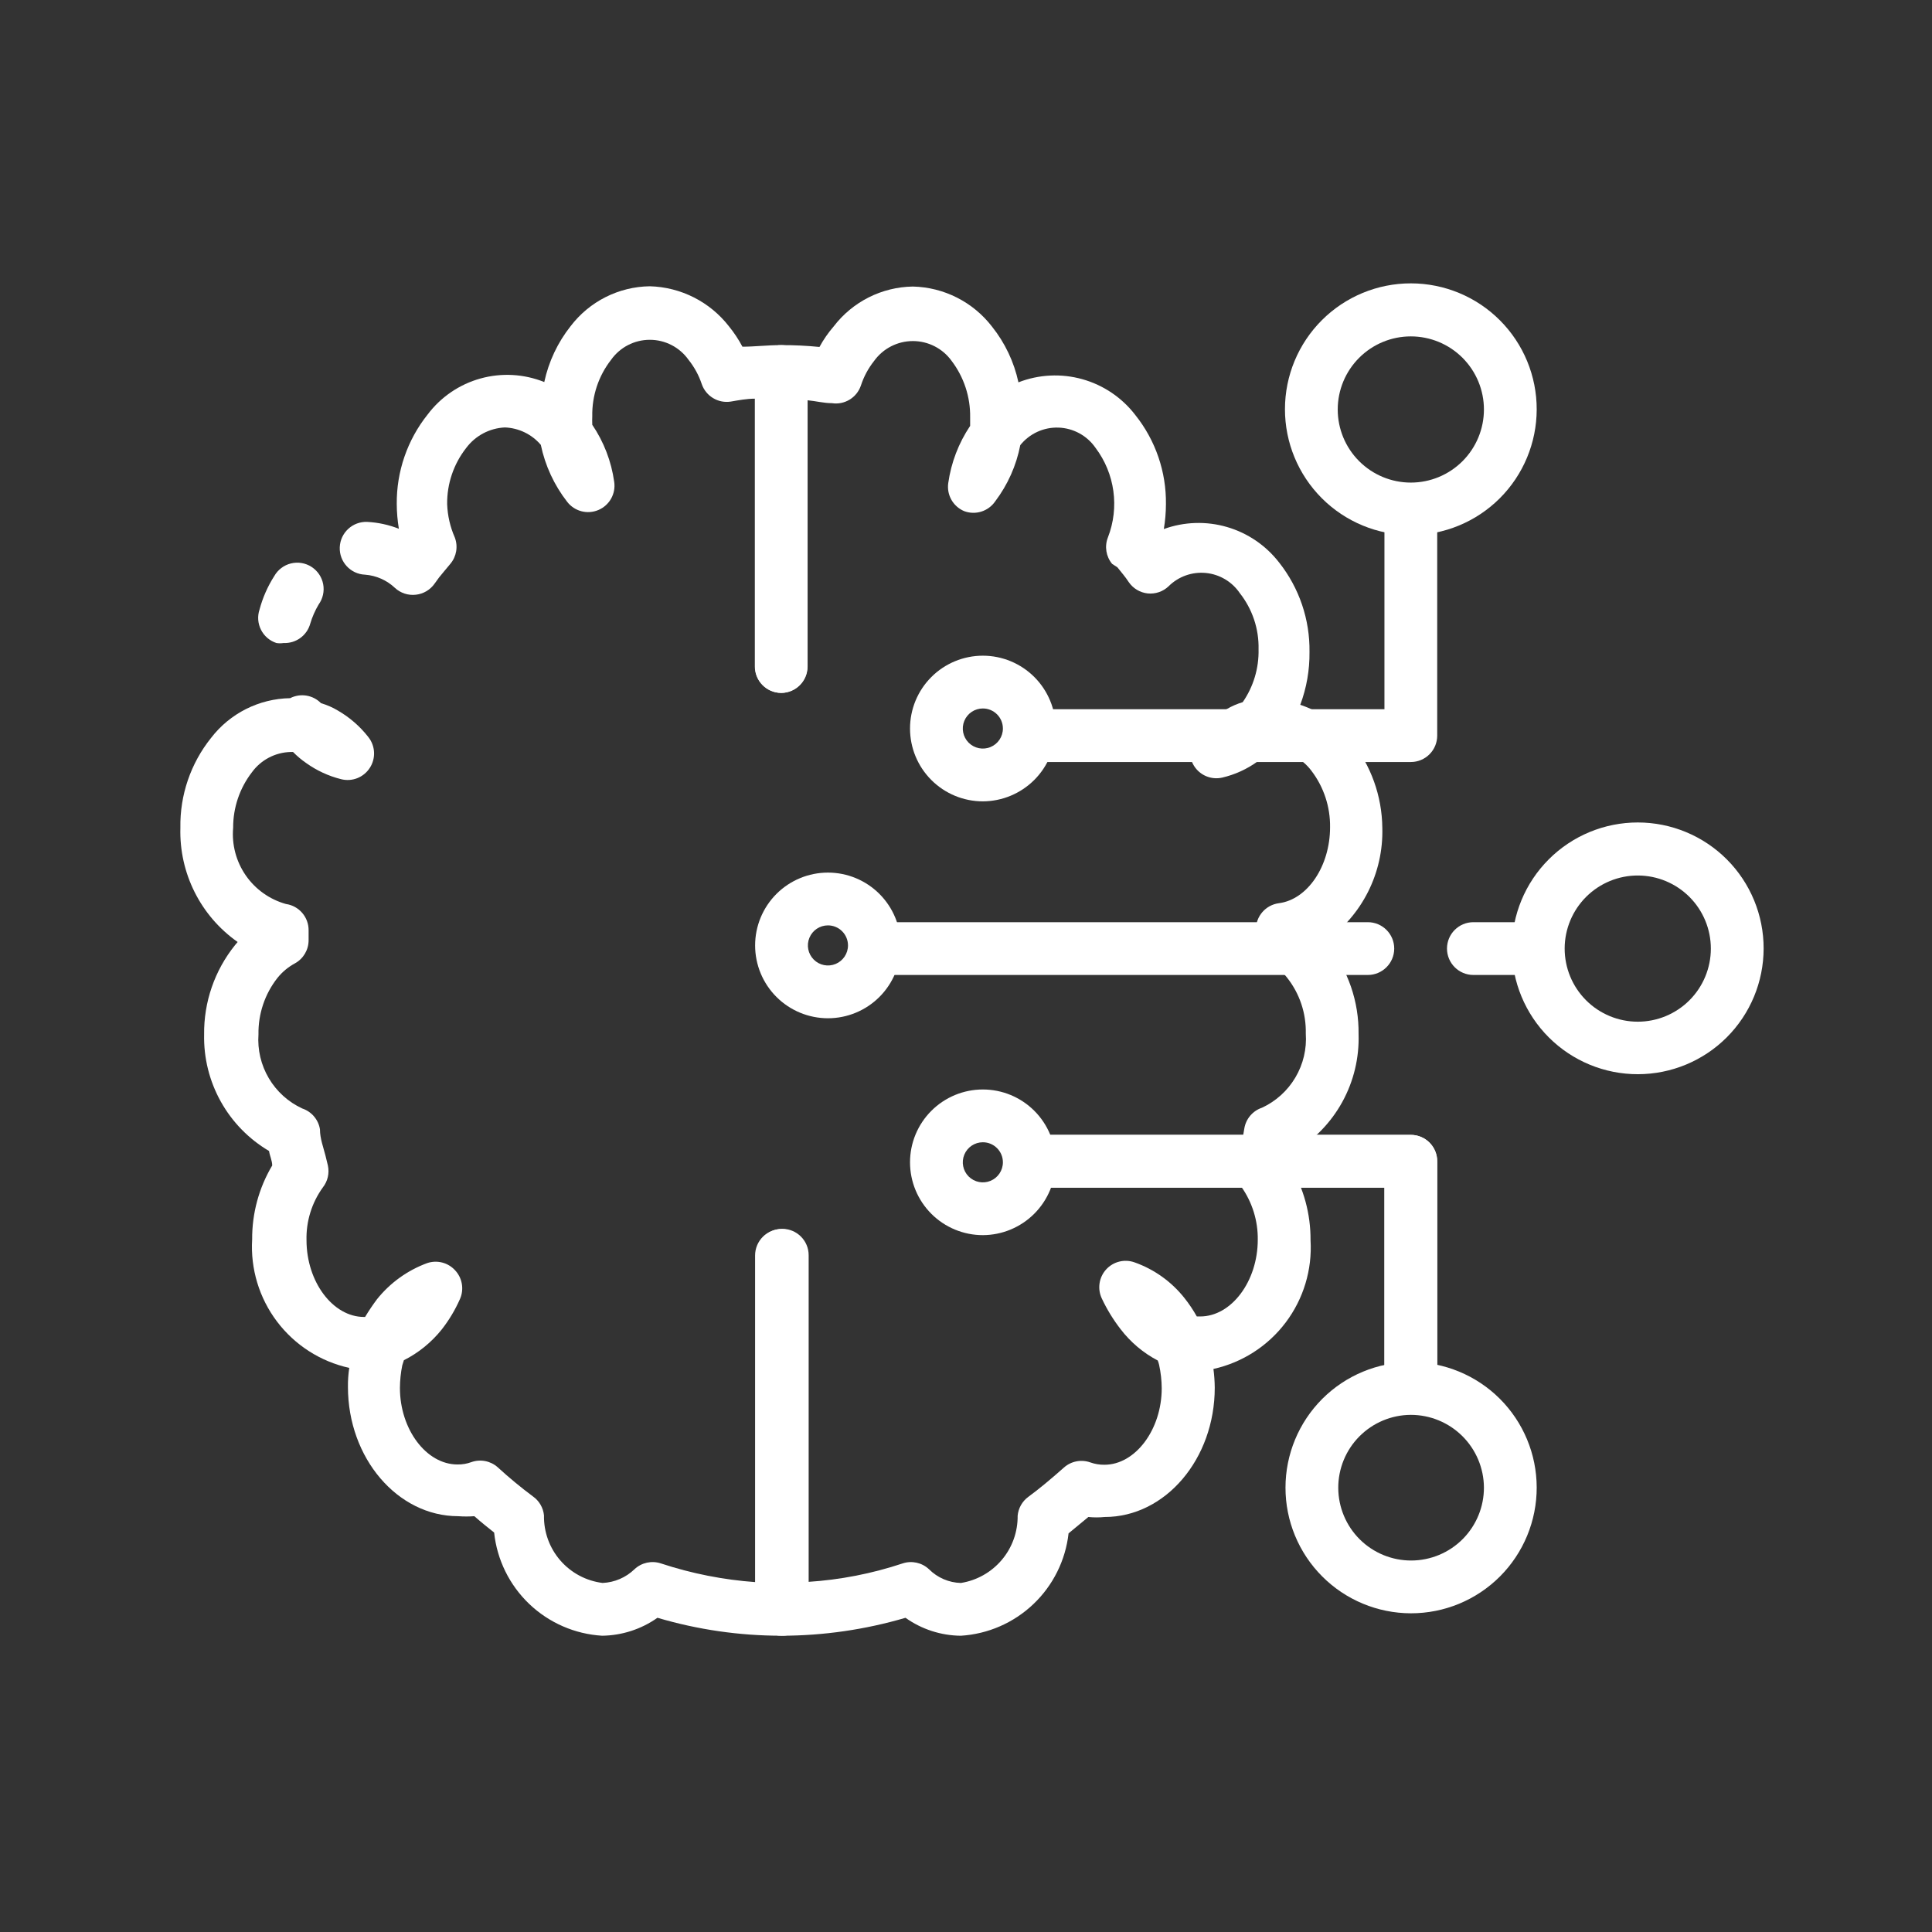 <svg width="150" height="150" viewBox="0 0 150 150" fill="none" xmlns="http://www.w3.org/2000/svg">
<rect x="0" y="0" width="150" height="150" fill="#333333" stroke="none"/>
<g clip-path="url(#clip0_16666_6130)">
<path d="M74.605 126.998C73.062 126.986 71.56 126.499 70.302 125.605C67.176 126.525 63.933 126.994 60.674 126.998C59.542 126.998 58.625 126.08 58.625 124.949V97.475C58.625 96.344 59.542 95.426 60.674 95.426C61.805 95.426 62.722 96.344 62.722 97.475V122.818C65.225 122.658 67.698 122.176 70.078 121.384C70.791 121.147 71.578 121.32 72.126 121.835C72.785 122.495 73.673 122.878 74.605 122.901C75.844 122.704 76.971 122.067 77.78 121.108C78.589 120.15 79.025 118.931 79.01 117.677C79.064 117.097 79.362 116.568 79.829 116.221C80.668 115.607 81.529 114.89 82.595 113.948C83.152 113.447 83.937 113.29 84.643 113.538C84.998 113.665 85.373 113.728 85.75 113.723C88.147 113.723 90.196 110.998 90.196 107.781C90.191 107.168 90.123 106.557 89.991 105.958C89.965 105.846 89.931 105.736 89.888 105.63C88.759 105.038 87.773 104.205 86.999 103.192C86.429 102.456 85.941 101.658 85.545 100.816C85.19 100.067 85.321 99.178 85.877 98.563C86.433 97.949 87.305 97.73 88.085 98.009C89.611 98.549 90.952 99.507 91.957 100.775C92.316 101.226 92.638 101.706 92.92 102.209H93.187C95.604 102.209 97.653 99.484 97.653 96.247V96.246C97.671 94.781 97.226 93.347 96.382 92.149C96.019 91.671 95.885 91.056 96.013 90.47L96.177 89.67C96.341 88.995 96.505 88.319 96.607 87.622H96.608C96.729 86.869 97.257 86.245 97.981 86.003C99.063 85.501 99.968 84.681 100.575 83.653C101.182 82.625 101.464 81.437 101.381 80.246C101.418 78.673 100.904 77.137 99.927 75.903C99.551 75.427 99.085 75.03 98.554 74.735C97.903 74.37 97.503 73.678 97.509 72.932V72.666V72.174C97.501 71.139 98.265 70.26 99.291 70.125C101.525 69.838 103.266 67.237 103.266 64.225C103.287 62.652 102.783 61.115 101.832 59.861C101.089 58.854 99.909 58.26 98.657 58.264C98.348 58.587 98.004 58.876 97.633 59.124C96.809 59.719 95.877 60.144 94.887 60.374C94.038 60.564 93.163 60.198 92.702 59.46C92.241 58.723 92.296 57.775 92.838 57.096C93.51 56.269 94.33 55.575 95.255 55.047C95.643 54.822 96.056 54.644 96.485 54.515C97.317 53.313 97.747 51.878 97.714 50.417C97.752 48.837 97.238 47.294 96.26 46.053C95.657 45.163 94.689 44.588 93.619 44.485C92.549 44.382 91.489 44.761 90.728 45.52C90.296 45.932 89.704 46.134 89.109 46.074C88.513 46.011 87.973 45.688 87.635 45.193C87.369 44.783 87.061 44.435 86.754 44.046L86.344 43.779C85.871 43.206 85.746 42.422 86.016 41.73C86.925 39.399 86.561 36.762 85.053 34.765C84.397 33.82 83.334 33.24 82.185 33.199C81.036 33.158 79.935 33.663 79.214 34.56C78.907 36.144 78.241 37.636 77.268 38.923C76.734 39.703 75.735 40.017 74.85 39.681C73.996 39.319 73.492 38.428 73.621 37.51C73.845 35.919 74.427 34.399 75.322 33.065V32.389C75.343 30.814 74.838 29.279 73.887 28.024C73.191 27.055 72.07 26.48 70.876 26.48C69.682 26.48 68.561 27.055 67.865 28.024C67.413 28.594 67.066 29.239 66.841 29.93C66.523 30.875 65.572 31.454 64.587 31.302C63.972 31.302 63.338 31.138 62.702 31.077V51.749C62.702 52.88 61.785 53.797 60.653 53.797C59.522 53.797 58.605 52.88 58.605 51.749V28.843C58.605 27.712 59.522 26.795 60.653 26.795C61.645 26.791 62.637 26.839 63.624 26.938C63.933 26.368 64.304 25.832 64.73 25.34C66.198 23.423 68.462 22.283 70.876 22.247C73.29 22.303 75.549 23.447 77.022 25.361C78.03 26.625 78.731 28.105 79.071 29.684C80.655 29.068 82.396 28.982 84.032 29.44C85.669 29.898 87.114 30.875 88.147 32.224C89.717 34.188 90.556 36.635 90.523 39.149C90.521 39.794 90.466 40.438 90.359 41.075C91.934 40.504 93.651 40.448 95.26 40.916C96.869 41.384 98.288 42.35 99.313 43.677C100.873 45.651 101.705 48.104 101.669 50.622C101.685 52.021 101.442 53.41 100.952 54.72C102.504 55.239 103.87 56.2 104.884 57.485C106.437 59.407 107.296 61.796 107.323 64.266C107.422 67.77 105.751 71.089 102.877 73.096L103.102 73.362L103.103 73.363C104.672 75.326 105.512 77.773 105.479 80.287C105.538 82.126 105.102 83.946 104.215 85.557C103.328 87.169 102.023 88.511 100.439 89.445L100.193 90.531C101.224 92.273 101.763 94.263 101.75 96.287C101.887 98.578 101.204 100.843 99.822 102.675C98.441 104.508 96.451 105.787 94.211 106.285C94.274 106.768 94.309 107.253 94.313 107.74C94.313 113.271 90.482 117.779 85.77 117.779C85.347 117.821 84.922 117.821 84.5 117.779L82.963 119.049C82.727 121.144 81.76 123.091 80.23 124.544C78.702 125.998 76.71 126.866 74.605 126.998L74.605 126.998Z" fill="white"/>
<path d="M60.674 126.997C57.414 126.998 54.171 126.529 51.045 125.604C49.785 126.493 48.285 126.979 46.743 126.997C44.624 126.868 42.621 125.993 41.086 124.527C39.552 123.06 38.587 121.097 38.364 118.986C37.872 118.596 37.36 118.187 36.827 117.716V117.717C36.411 117.748 35.993 117.748 35.577 117.717C30.865 117.717 27.014 113.209 27.014 107.678C27.008 107.184 27.043 106.691 27.116 106.203C24.877 105.709 22.889 104.433 21.507 102.605C20.124 100.775 19.44 98.513 19.577 96.225C19.564 94.207 20.102 92.224 21.134 90.489C21.134 90.12 20.949 89.752 20.888 89.362C19.322 88.439 18.03 87.116 17.144 85.528C16.258 83.94 15.811 82.145 15.848 80.328C15.816 77.804 16.663 75.348 18.245 73.382L18.45 73.136C15.572 71.114 13.902 67.781 14.005 64.265C13.961 61.737 14.802 59.274 16.381 57.3C17.85 55.384 20.114 54.245 22.527 54.206C23.325 53.797 24.296 53.955 24.924 54.595C25.384 54.73 25.825 54.922 26.235 55.169C27.144 55.694 27.945 56.39 28.591 57.217C29.145 57.907 29.194 58.873 28.714 59.614C28.237 60.359 27.337 60.715 26.481 60.495C25.509 60.252 24.592 59.828 23.777 59.246C23.408 58.992 23.065 58.704 22.752 58.385H22.547C21.359 58.419 20.255 59.002 19.556 59.963C18.607 61.196 18.095 62.709 18.102 64.265C17.986 65.575 18.333 66.885 19.081 67.966C19.829 69.047 20.932 69.832 22.199 70.186C23.217 70.33 23.971 71.206 23.96 72.235V72.993V72.992C23.963 73.743 23.554 74.436 22.896 74.796C22.375 75.078 21.915 75.461 21.543 75.923C20.562 77.17 20.041 78.719 20.068 80.306C19.983 81.498 20.264 82.687 20.871 83.715C21.478 84.744 22.385 85.563 23.47 86.064C24.192 86.305 24.722 86.929 24.842 87.682C24.842 88.399 25.108 89.075 25.272 89.731L25.457 90.489C25.587 91.085 25.444 91.709 25.067 92.189C24.207 93.38 23.761 94.819 23.797 96.287C23.797 99.523 25.846 102.248 28.263 102.248L28.345 102.249C28.629 101.775 28.937 101.317 29.267 100.876C30.284 99.603 31.631 98.632 33.16 98.069C33.929 97.806 34.781 98.023 35.331 98.623C35.89 99.217 36.042 100.086 35.721 100.835C35.346 101.691 34.864 102.497 34.286 103.232C33.491 104.224 32.492 105.035 31.357 105.608L31.234 105.998H31.233C31.115 106.578 31.054 107.168 31.05 107.759C31.05 110.976 33.098 113.701 35.516 113.701C35.886 113.708 36.255 113.646 36.601 113.517C37.308 113.268 38.094 113.425 38.65 113.926C39.52 114.723 40.429 115.475 41.375 116.18C41.863 116.523 42.177 117.061 42.235 117.654C42.211 118.937 42.661 120.182 43.502 121.151C44.342 122.12 45.511 122.742 46.784 122.9C47.712 122.859 48.594 122.48 49.262 121.834C49.811 121.319 50.598 121.146 51.311 121.383C53.7 122.172 56.178 122.661 58.686 122.838V97.455C58.686 96.324 59.604 95.407 60.735 95.407C61.867 95.407 62.784 96.324 62.784 97.455V124.95C62.785 125.505 62.56 126.035 62.163 126.421C61.765 126.807 61.228 127.016 60.674 126.999L60.674 126.997Z" fill="white"/>
<path d="M60.674 53.797C59.542 53.797 58.625 52.879 58.625 51.748V30.953C57.969 30.953 57.334 31.076 56.74 31.178C55.761 31.332 54.812 30.763 54.486 29.827C54.259 29.143 53.912 28.505 53.462 27.942C52.772 26.963 51.648 26.382 50.451 26.382C49.253 26.382 48.13 26.963 47.44 27.942C46.47 29.187 45.957 30.727 45.984 32.305C45.974 32.53 45.974 32.756 45.984 32.981C46.883 34.307 47.464 35.821 47.686 37.407C47.825 38.333 47.319 39.234 46.456 39.598C45.599 39.96 44.607 39.699 44.038 38.964C43.026 37.665 42.325 36.151 41.989 34.539C41.29 33.719 40.28 33.23 39.204 33.186C38.011 33.239 36.905 33.826 36.192 34.784C35.217 36.028 34.697 37.568 34.717 39.149C34.75 40.038 34.952 40.915 35.311 41.73C35.575 42.425 35.443 43.209 34.963 43.778L34.451 44.393C34.201 44.679 33.969 44.98 33.755 45.295C33.415 45.789 32.877 46.112 32.279 46.175C31.688 46.241 31.098 46.047 30.66 45.642C30.029 45.046 29.212 44.685 28.346 44.618C27.214 44.573 26.333 43.619 26.379 42.488C26.424 41.356 27.378 40.476 28.509 40.52C29.352 40.563 30.183 40.744 30.968 41.054C30.862 40.417 30.807 39.773 30.804 39.127C30.782 36.606 31.628 34.154 33.201 32.183C34.223 30.825 35.664 29.842 37.301 29.387C38.938 28.931 40.68 29.029 42.257 29.662C42.598 28.077 43.298 26.591 44.305 25.32C45.771 23.399 48.036 22.259 50.452 22.226C52.863 22.291 55.119 23.434 56.598 25.34C56.996 25.83 57.347 26.359 57.642 26.918C58.564 26.918 59.568 26.795 60.633 26.795V26.794C61.176 26.794 61.697 27.01 62.082 27.394C62.466 27.779 62.682 28.3 62.682 28.843V51.748C62.682 52.863 61.79 53.774 60.674 53.797L60.674 53.797Z" fill="white"/>
<path d="M22.015 49.923C21.832 49.953 21.645 49.953 21.462 49.923C20.941 49.755 20.509 49.384 20.264 48.896C20.017 48.407 19.976 47.84 20.151 47.321C20.397 46.4 20.784 45.522 21.298 44.719C21.577 44.231 22.044 43.878 22.589 43.745C23.135 43.61 23.712 43.707 24.185 44.011C24.658 44.315 24.986 44.8 25.091 45.353C25.195 45.904 25.069 46.476 24.74 46.932C24.461 47.401 24.24 47.904 24.085 48.428C23.828 49.348 22.969 49.968 22.015 49.923Z" fill="white"/>
<path d="M109.537 59.163H80.548C79.417 59.163 78.499 58.246 78.499 57.114C78.499 55.983 79.417 55.065 80.548 55.065H107.488V40.438C107.488 39.306 108.405 38.389 109.537 38.389C110.668 38.389 111.585 39.306 111.585 40.438V57.115V57.114C111.585 57.657 111.37 58.179 110.985 58.563C110.601 58.947 110.08 59.163 109.537 59.163Z" fill="white"/>
<path d="M109.536 108.885C108.405 108.885 107.488 107.968 107.488 106.836V92.209H80.445C79.313 92.209 78.396 91.292 78.396 90.16C78.396 89.028 79.313 88.112 80.445 88.112H109.536C110.08 88.112 110.601 88.327 110.985 88.712C111.369 89.096 111.585 89.617 111.585 90.16V106.837V106.836C111.585 107.968 110.668 108.885 109.536 108.885Z" fill="white"/>
<path d="M109.536 108.885C108.405 108.885 107.488 107.967 107.488 106.836V92.209H80.445C79.313 92.209 78.396 91.291 78.396 90.16C78.396 89.028 79.313 88.111 80.445 88.111H109.536C110.08 88.111 110.601 88.327 110.985 88.711C111.369 89.095 111.585 89.617 111.585 90.16V106.837V106.836C111.585 107.967 110.668 108.885 109.536 108.885Z" fill="white"/>
<path d="M118.368 75.696H114.393C113.262 75.696 112.344 74.778 112.344 73.647C112.344 72.516 113.262 71.598 114.393 71.598H118.368C119.499 71.598 120.417 72.516 120.417 73.647C120.417 74.778 119.499 75.696 118.368 75.696Z" fill="white"/>
<path d="M106.198 75.696H68.544C67.412 75.696 66.495 74.778 66.495 73.647C66.495 72.516 67.412 71.598 68.544 71.598H106.198C107.329 71.598 108.247 72.516 108.247 73.647C108.247 74.778 107.329 75.696 106.198 75.696Z" fill="white"/>
<path d="M109.536 41.544C106.944 41.544 104.457 40.514 102.624 38.68C100.791 36.846 99.762 34.358 99.764 31.765C99.766 29.172 100.798 26.686 102.634 24.854C104.47 23.023 106.957 21.996 109.55 22C112.143 22.004 114.629 23.037 116.459 24.875C118.289 26.711 119.315 29.2 119.309 31.793C119.304 34.381 118.272 36.861 116.44 38.69C114.607 40.518 112.125 41.544 109.536 41.544ZM109.536 26.117C108.032 26.117 106.588 26.715 105.524 27.78C104.459 28.844 103.861 30.287 103.861 31.793C103.861 33.298 104.459 34.741 105.524 35.805C106.588 36.87 108.032 37.468 109.536 37.468C111.042 37.468 112.485 36.87 113.55 35.805C114.613 34.741 115.212 33.298 115.212 31.793C115.212 30.287 114.613 28.844 113.55 27.78C112.485 26.715 111.042 26.117 109.536 26.117Z" fill="white"/>
<path d="M127.176 83.401C124.582 83.407 122.092 82.38 120.255 80.548C118.418 78.716 117.385 76.23 117.383 73.635C117.381 71.041 118.411 68.553 120.246 66.719C122.08 64.884 124.568 63.854 127.163 63.856C129.757 63.858 132.243 64.891 134.075 66.728C135.907 68.564 136.933 71.055 136.928 73.649C136.923 76.234 135.894 78.711 134.066 80.539C132.238 82.366 129.761 83.396 127.176 83.401ZM127.176 67.975V67.974C125.67 67.968 124.223 68.562 123.155 69.624C122.087 70.686 121.484 72.129 121.48 73.635C121.477 75.141 122.072 76.587 123.136 77.655C124.198 78.721 125.643 79.322 127.149 79.324C128.655 79.326 130.1 78.728 131.166 77.664C132.231 76.599 132.83 75.155 132.83 73.649C132.83 72.147 132.235 70.708 131.176 69.644C130.116 68.58 128.677 67.979 127.176 67.974V67.975Z" fill="white"/>
<path d="M109.536 125.256C106.953 125.25 104.477 124.22 102.652 122.389C100.828 120.56 99.803 118.081 99.805 115.497C99.807 112.913 100.834 110.436 102.661 108.608C104.489 106.781 106.967 105.754 109.55 105.752C112.134 105.75 114.614 106.773 116.444 108.598C118.273 110.423 119.304 112.899 119.309 115.483C119.314 118.077 118.286 120.566 116.453 122.399C114.619 124.233 112.13 125.261 109.536 125.256ZM109.536 109.849C108.037 109.855 106.601 110.456 105.544 111.52C104.488 112.584 103.897 114.024 103.902 115.524C103.908 117.023 104.509 118.46 105.573 119.517C106.638 120.573 108.078 121.164 109.578 121.158C111.078 121.153 112.514 120.552 113.57 119.488C114.626 118.424 115.217 116.983 115.212 115.483C115.201 113.985 114.598 112.552 113.535 111.497C112.472 110.442 111.034 109.849 109.536 109.849Z" fill="white"/>
<path d="M64.282 79.057C62.782 79.057 61.343 78.461 60.283 77.401C59.223 76.341 58.627 74.902 58.627 73.402C58.627 71.903 59.223 70.465 60.283 69.404C61.343 68.344 62.782 67.748 64.282 67.748C65.781 67.748 67.219 68.344 68.279 69.404C69.34 70.465 69.936 71.903 69.936 73.402C69.936 74.902 69.34 76.341 68.279 77.401C67.219 78.461 65.781 79.057 64.282 79.057ZM64.282 71.846C63.651 71.846 63.084 72.225 62.843 72.807C62.602 73.388 62.735 74.058 63.181 74.503C63.626 74.949 64.295 75.082 64.877 74.841C65.459 74.6 65.838 74.032 65.838 73.402C65.838 72.99 65.675 72.594 65.382 72.302C65.09 72.009 64.694 71.846 64.282 71.846Z" fill="white"/>
<path d="M76.308 95.896C74.809 95.896 73.37 95.3 72.31 94.24C71.249 93.179 70.654 91.741 70.654 90.241C70.654 88.742 71.249 87.304 72.31 86.244C73.37 85.183 74.809 84.587 76.308 84.587C77.808 84.587 79.246 85.183 80.306 86.244C81.366 87.304 81.963 88.742 81.963 90.241C81.957 91.74 81.36 93.174 80.3 94.234C79.241 95.293 77.806 95.891 76.308 95.896ZM76.308 88.685C75.678 88.685 75.11 89.064 74.87 89.646C74.628 90.228 74.762 90.897 75.207 91.343C75.653 91.788 76.322 91.921 76.904 91.68C77.486 91.439 77.865 90.871 77.865 90.241C77.865 89.382 77.168 88.685 76.308 88.685Z" fill="white"/>
<path d="M76.308 62.217C74.809 62.217 73.37 61.621 72.31 60.56C71.249 59.501 70.654 58.062 70.654 56.563C70.654 55.063 71.249 53.624 72.31 52.564C73.37 51.504 74.809 50.908 76.308 50.908C77.808 50.908 79.246 51.504 80.306 52.564C81.366 53.624 81.963 55.063 81.963 56.563C81.957 58.06 81.36 59.496 80.3 60.555C79.241 61.614 77.806 62.211 76.308 62.217ZM76.308 55.005C75.678 55.005 75.11 55.385 74.87 55.966C74.628 56.548 74.762 57.218 75.207 57.663C75.653 58.108 76.322 58.242 76.904 58C77.486 57.76 77.865 57.192 77.865 56.563C77.865 55.702 77.168 55.005 76.308 55.005Z" fill="white"/>
</g>
<defs>
<clipPath id="clip0_16666_6130">
<rect width="150" height="150" fill="white"/>
</clipPath>
</defs>
</svg>
